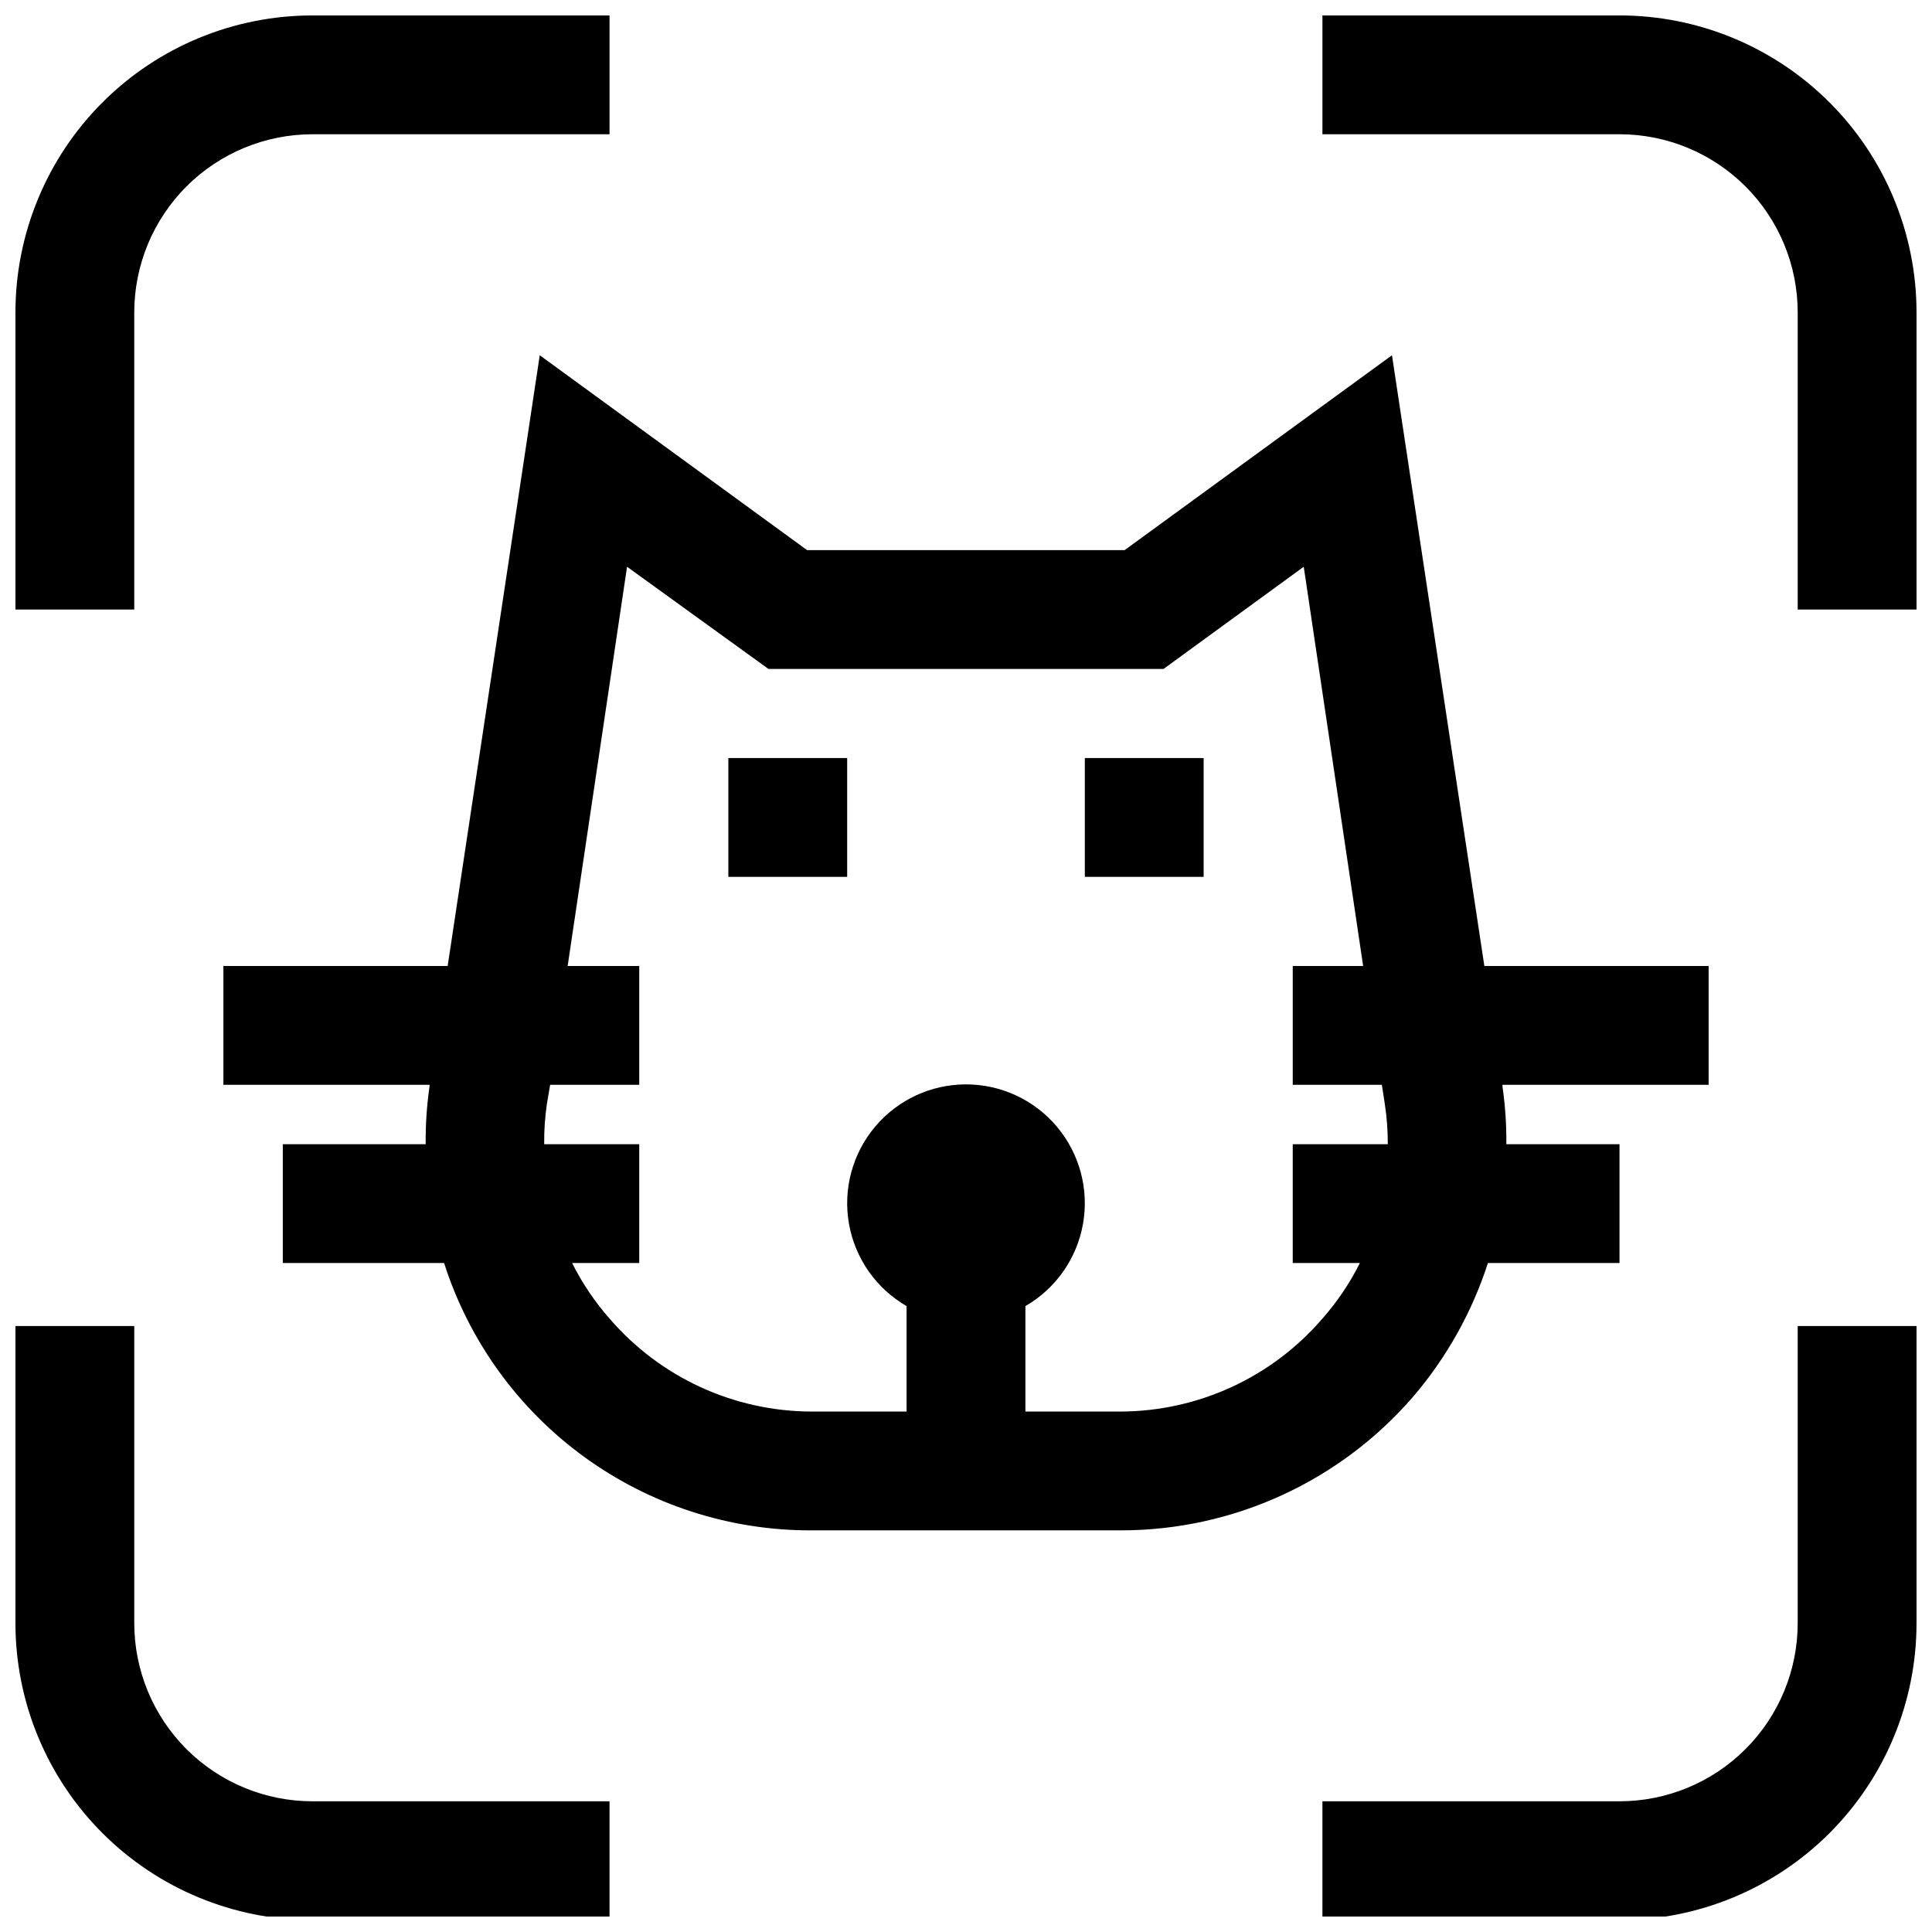 <?xml version="1.0" encoding="UTF-8"?>
<!-- Uploaded to: ICON Repo, www.iconrepo.com, Generator: ICON Repo Mixer Tools -->
<svg width="800px" height="800px" version="1.1" viewBox="144 144 512 512" xmlns="http://www.w3.org/2000/svg">
 <defs>
  <clipPath id="d">
   <path d="m148.09 148.09h157.91v157.91h-157.91z"/>
  </clipPath>
  <clipPath id="c">
   <path d="m494 148.09h157.9v157.91h-157.9z"/>
  </clipPath>
  <clipPath id="b">
   <path d="m148.09 495h157.91v156.9h-157.91z"/>
  </clipPath>
  <clipPath id="a">
   <path d="m494 495h157.9v156.9h-157.9z"/>
  </clipPath>
 </defs>
 <g clip-path="url(#d)">
  <path d="m179.58 226.81c0-12.523 4.977-24.539 13.832-33.398 8.859-8.855 20.875-13.832 33.398-13.832h78.723v-31.488h-78.723c-20.875 0-40.898 8.293-55.664 23.055-14.762 14.766-23.055 34.789-23.055 55.664v78.723h31.488z"/>
 </g>
 <g clip-path="url(#c)">
  <path d="m573.18 148.09h-78.723v31.488h78.723c12.527 0 24.539 4.977 33.398 13.832 8.855 8.859 13.832 20.875 13.832 33.398v78.723h31.488v-78.723c0-20.875-8.293-40.898-23.055-55.664-14.766-14.762-34.785-23.055-55.664-23.055z"/>
 </g>
 <g clip-path="url(#b)">
  <path d="m179.58 574.13v-78.719l-31.488-0.004v78.723c0 20.875 8.293 40.898 23.055 55.664 14.766 14.762 34.789 23.055 55.664 23.055h78.723v-31.488h-78.723c-12.523 0-24.539-4.977-33.398-13.832-8.855-8.859-13.832-20.871-13.832-33.398z"/>
 </g>
 <g clip-path="url(#a)">
  <path d="m620.41 574.13c0 12.527-4.977 24.539-13.832 33.398-8.859 8.855-20.871 13.832-33.398 13.832h-78.723v31.488h78.723c20.879 0 40.898-8.293 55.664-23.055 14.762-14.766 23.055-34.789 23.055-55.664v-78.719l-31.488-0.004z"/>
 </g>
 <path d="m518.63 513.98c8.816-10.348 15.504-22.332 19.68-35.266h34.875v-31.488h-29.992c0.055-5.109-0.289-10.215-1.023-15.273v-0.469h54.633v-31.488h-59.434l-24.484-161.85-70.848 51.641h-84.152l-70.848-51.641-24.402 161.85h-59.434v31.488h54.633v0.473l-0.004-0.004c-0.734 5.059-1.074 10.164-1.023 15.273h-37.863v31.488h42.746c6.59 20.613 19.57 38.594 37.066 51.332 17.492 12.738 38.59 19.574 60.23 19.516h82.027c29.82 0.016 58.164-12.977 77.617-35.582zm-77.617 4.094h-25.27v-27.945c8.062-4.652 13.648-12.637 15.266-21.801 1.617-9.168-0.906-18.578-6.887-25.707-5.984-7.133-14.816-11.25-24.121-11.25-9.309 0-18.141 4.117-24.121 11.25-5.984 7.129-8.508 16.539-6.891 25.707 1.617 9.164 7.207 17.148 15.266 21.801v27.945h-25.27c-20.547-0.074-40.051-9.062-53.449-24.641-3.926-4.457-7.262-9.406-9.918-14.719h17.789v-31.488h-25.191c-0.039-3.555 0.199-7.109 0.711-10.629l0.863-5.113h23.617v-31.488h-18.973l15.742-105.8 37.473 27.078h104.7l37.156-27.078 15.742 105.8h-18.656v31.488h23.617l0.789 5.117-0.004-0.004c0.539 3.519 0.801 7.07 0.789 10.629h-25.191v31.488h17.793c-2.66 5.312-5.992 10.262-9.922 14.719-13.398 15.578-32.902 24.566-53.449 24.641z"/>
 <path d="m337.02 344.89h31.488v31.488h-31.488z"/>
 <path d="m431.49 344.89h31.488v31.488h-31.488z"/>
</svg>